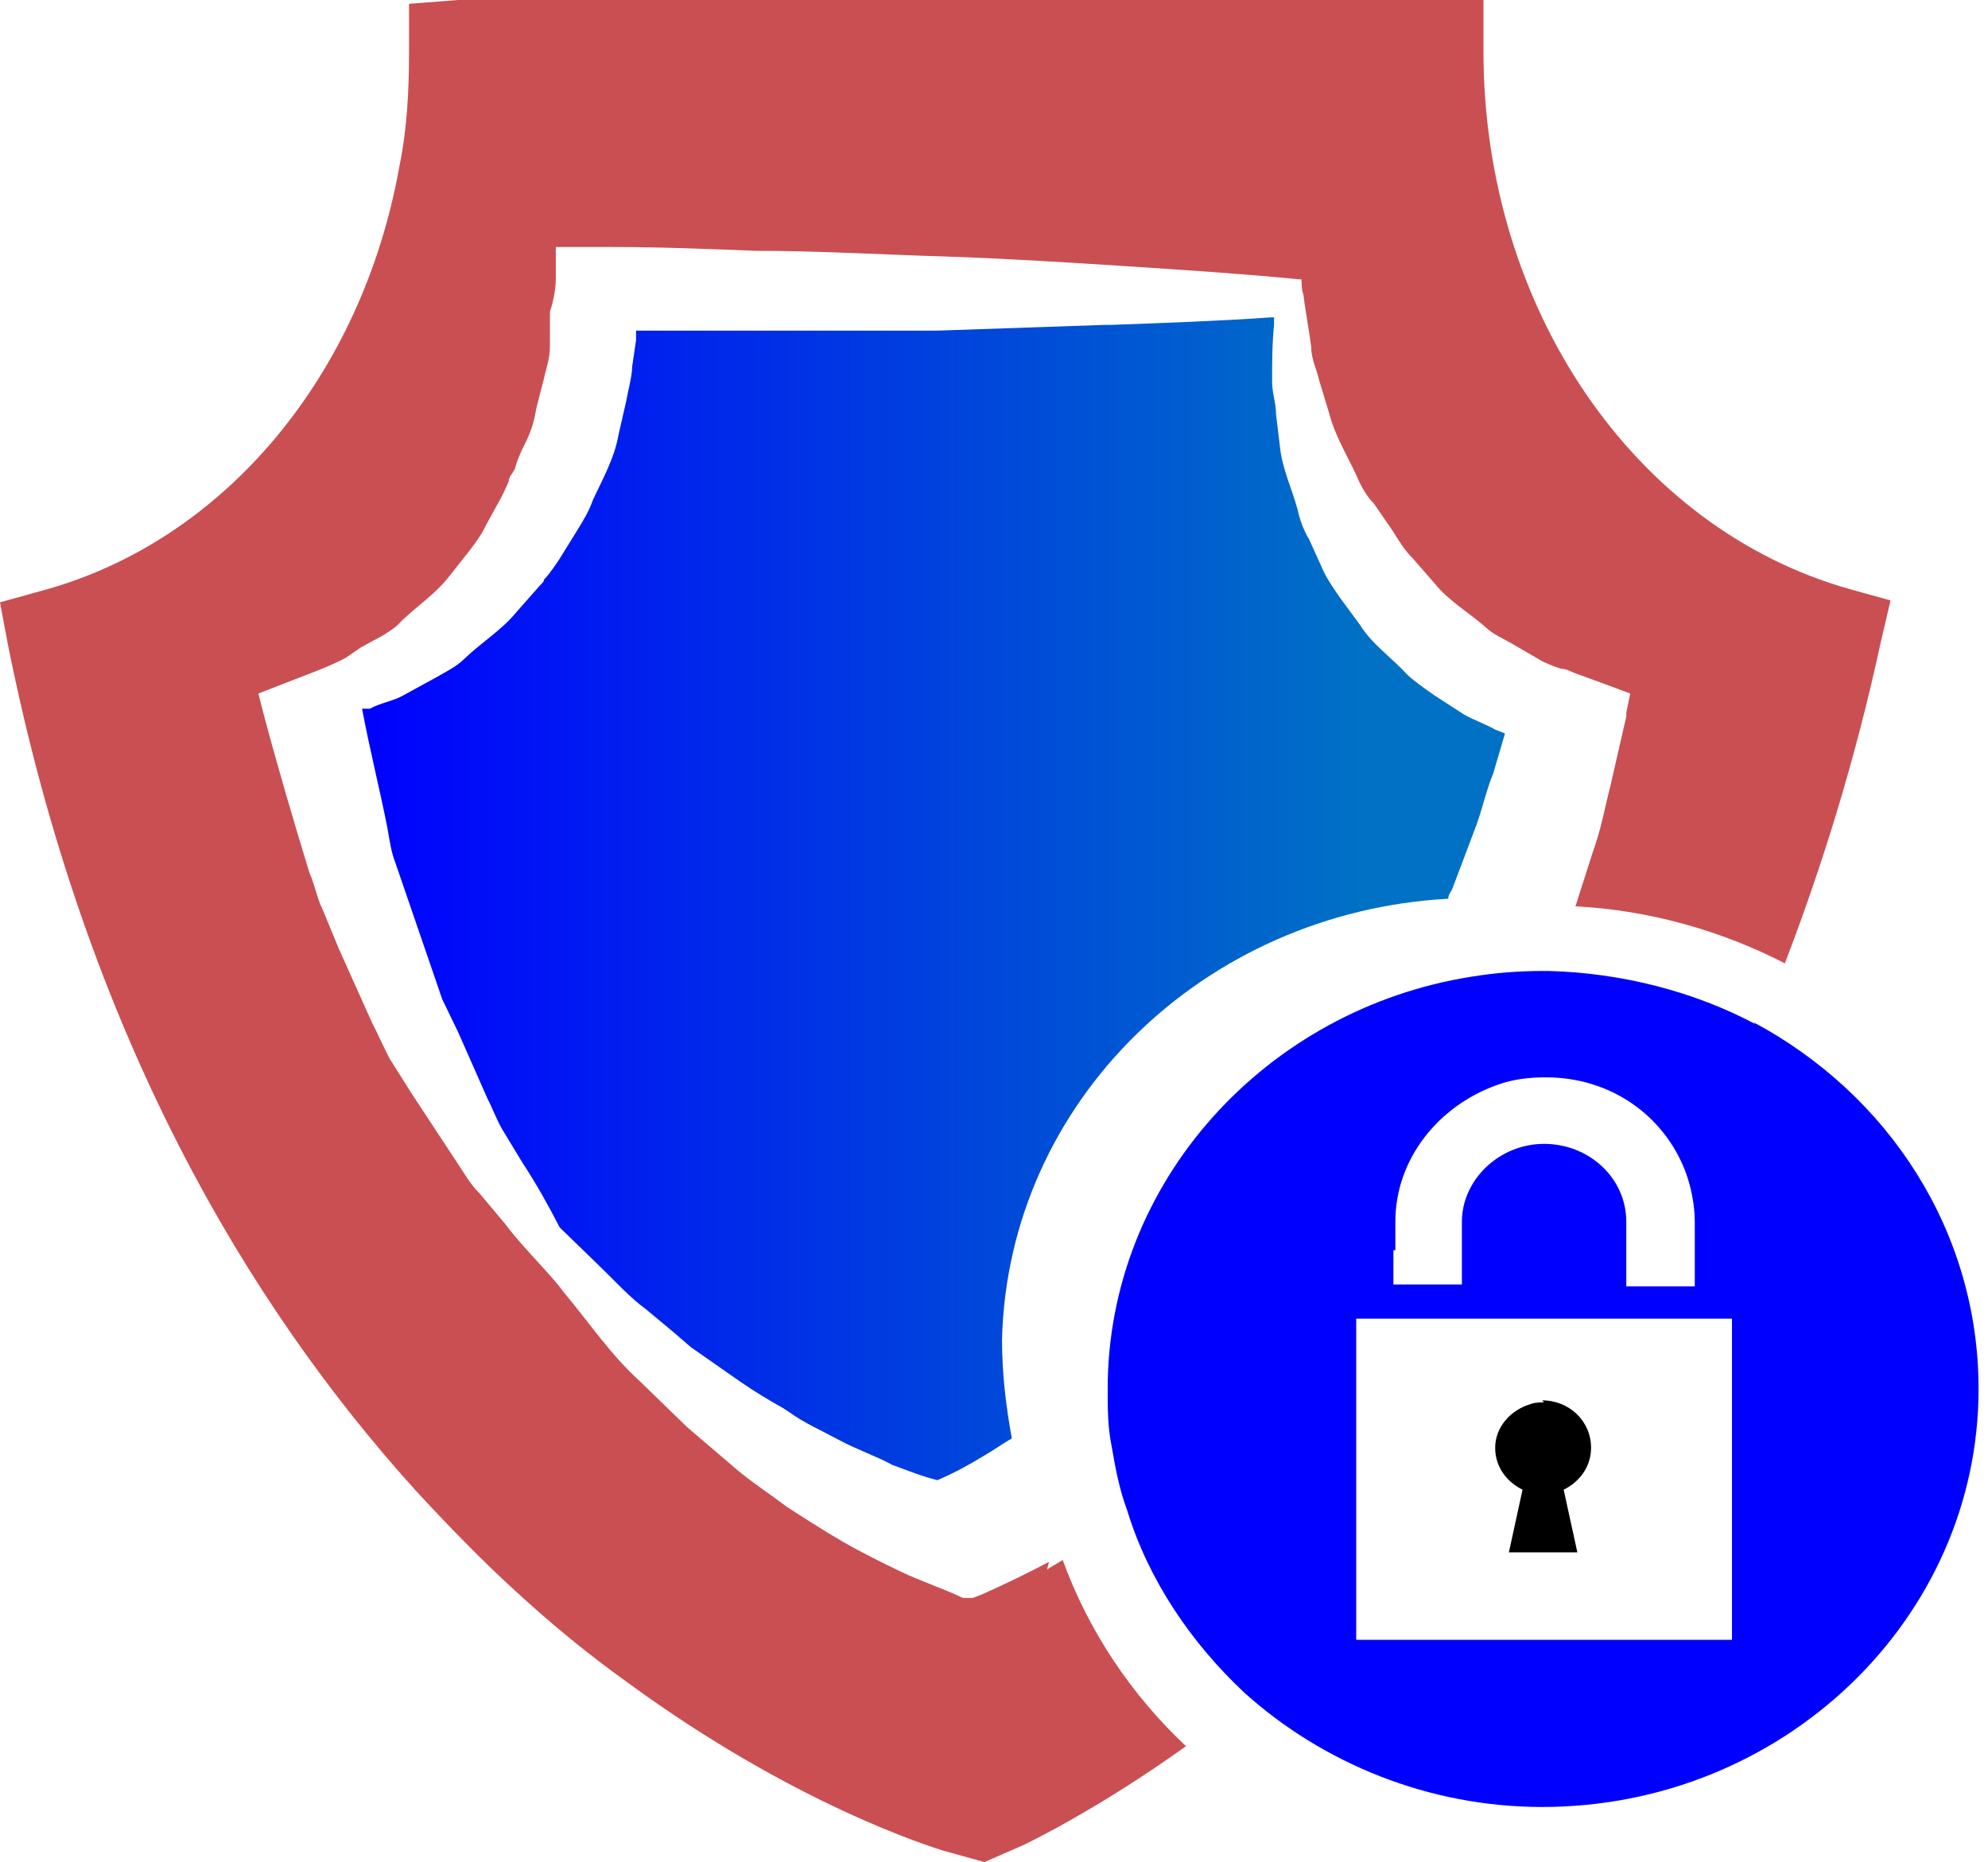 <svg width="95" height="89" viewBox="0 0 95 89" fill="none" xmlns="http://www.w3.org/2000/svg">
<path d="M52.747 15.53C50.128 15.62 47.51 15.711 44.797 15.802C42.085 15.802 39.373 15.802 36.661 15.802C34.603 15.802 32.452 15.802 30.395 15.802V16.256L30.208 17.527C30.208 17.982 30.021 18.617 29.927 19.162L29.553 20.797C29.366 21.887 28.805 22.886 28.337 23.885C28.15 24.43 27.87 24.884 27.589 25.338L26.747 26.7C26.747 26.7 26.28 27.427 25.999 27.699C25.999 27.79 25.906 27.881 25.812 27.971L24.69 29.243C23.942 30.151 23.007 30.696 22.165 31.513C21.791 31.877 21.23 32.149 20.762 32.421L19.266 33.239C18.798 33.511 18.143 33.602 17.676 33.874H17.302C17.676 35.872 18.143 37.689 18.517 39.596C18.611 40.141 18.705 40.776 18.892 41.23L19.453 42.865L20.575 46.135C20.762 46.679 20.949 47.224 21.136 47.769L21.884 49.313L23.287 52.492C23.568 53.037 23.755 53.582 24.035 54.036L24.971 55.58C25.625 56.578 26.186 57.578 26.747 58.667L27.028 58.94L28.805 60.665C29.46 61.301 30.114 62.028 30.863 62.572L32.172 63.662L33.014 64.389L35.352 66.023C36.006 66.478 36.754 66.932 37.409 67.295L37.69 67.477C38.438 68.021 39.279 68.385 40.121 68.839C40.963 69.293 41.805 69.565 42.646 70.019C43.395 70.292 44.049 70.564 44.797 70.746C45.639 70.383 46.294 70.019 47.042 69.565C47.51 69.293 47.883 69.02 48.351 68.748C48.071 67.204 47.883 65.66 47.883 64.025C48.164 52.673 57.516 43.592 69.207 42.956C69.207 42.774 69.3 42.684 69.394 42.502L70.422 39.778C70.796 38.869 70.984 37.87 71.358 36.962L71.919 35.055L71.451 34.873C70.984 34.601 70.422 34.419 69.955 34.147L68.552 33.239C68.552 33.239 67.617 32.603 67.243 32.24C66.495 31.422 65.559 30.787 64.998 29.878L64.063 28.607C64.063 28.607 63.408 27.699 63.221 27.245L62.566 25.792C62.286 25.338 62.099 24.793 62.005 24.339C61.725 23.34 61.257 22.341 61.164 21.342L60.977 19.798C60.977 19.253 60.79 18.799 60.79 18.254C60.79 17.346 60.79 16.438 60.883 15.53V15.166H60.79C58.171 15.348 55.552 15.439 53.027 15.53H52.747Z" fill="url(#paint0_linear_468_279)"/>
<path d="M50.128 74.651C49.099 75.196 47.977 75.741 46.948 76.195L46.481 76.376H46.013C45.078 75.922 43.956 75.559 43.02 75.105C42.085 74.651 41.15 74.197 40.215 73.652C39.279 73.107 38.438 72.562 37.596 72.017C36.754 71.382 35.913 70.837 35.164 70.201L32.826 68.203L32.265 67.658L30.582 66.023C29.179 64.752 28.15 63.208 26.934 61.755L26.654 61.392C25.812 60.393 24.877 59.485 24.129 58.486L22.913 57.033C22.445 56.579 22.165 56.034 21.791 55.489L19.64 52.219L18.611 50.585C18.33 50.04 18.05 49.404 17.769 48.859L16.179 45.317L15.431 43.501C15.151 42.956 15.057 42.32 14.777 41.685C14.028 39.233 13.28 36.69 12.626 34.238L12.345 33.148L13.748 32.603L15.151 32.058C15.151 32.058 16.086 31.695 16.553 31.422L17.208 30.968L17.863 30.605C17.863 30.605 18.798 30.151 19.172 29.697C19.92 28.97 20.762 28.425 21.417 27.608L22.352 26.428C22.352 26.428 23.006 25.61 23.194 25.156L23.942 23.794C23.942 23.794 24.222 23.249 24.316 22.977C24.316 22.795 24.503 22.613 24.596 22.432C24.69 22.068 24.877 21.614 25.064 21.251C25.345 20.706 25.532 20.161 25.625 19.526L25.999 18.072C26.093 17.618 26.28 17.164 26.28 16.529V14.894C26.467 14.349 26.56 13.713 26.56 13.35V11.806H28.15C28.15 11.806 28.524 11.806 28.711 11.806H29.179C31.517 11.806 33.855 11.897 36.1 11.988C39.092 11.988 42.178 12.169 45.171 12.26C47.977 12.351 50.876 12.533 53.682 12.714C56.487 12.896 59.293 13.078 62.099 13.35H62.192C62.192 13.35 62.192 13.895 62.286 14.076C62.379 14.894 62.566 15.802 62.66 16.619C62.66 17.164 62.941 17.709 63.034 18.163L63.502 19.707C63.782 20.797 64.343 21.705 64.811 22.704C64.998 23.158 65.278 23.703 65.653 24.066L66.588 25.429C66.868 25.883 67.149 26.337 67.523 26.7L68.552 27.881C69.207 28.698 70.142 29.243 70.983 29.969C71.358 30.333 71.825 30.514 72.293 30.787L73.696 31.604C73.696 31.604 74.257 31.877 74.631 31.967C74.818 31.967 75.005 32.058 75.192 32.149L76.688 32.694L77.904 33.148L77.717 34.056V34.238L76.969 37.507C76.688 38.597 76.501 39.687 76.127 40.686L75.285 43.319C78.839 43.501 82.3 44.5 85.292 46.044C87.069 41.412 88.659 36.327 89.875 30.696L90.343 28.698L88.379 28.153C78.091 25.247 70.89 14.712 70.89 2.452V0H21.884L19.546 0.182V2.452C19.546 4.359 19.453 6.176 19.078 7.992C17.302 17.891 10.755 25.883 1.964 28.244L0 28.789L0.374 30.787C4.115 49.495 11.877 62.391 19.827 71.2C21.417 72.925 23.006 74.56 24.596 76.013C26.373 77.648 28.15 79.101 29.927 80.372C37.97 86.275 44.517 88.273 45.078 88.455L47.042 89L48.912 88.183C48.912 88.183 52.373 86.548 56.675 83.46C54.056 81.008 51.998 77.92 50.783 74.56C50.502 74.742 50.315 74.833 50.034 75.014L50.128 74.651Z" fill="url(#paint1_linear_468_279)"/>
<path d="M73.787 67.022C73.787 67.022 73.32 67.022 73.133 67.113C72.197 67.386 71.449 68.203 71.449 69.202C71.449 70.11 72.01 70.837 72.758 71.2L72.104 74.197H75.377L74.722 71.2C75.471 70.837 76.032 70.11 76.032 69.202C76.032 67.931 75.003 66.932 73.694 66.932L73.787 67.022Z" fill="black"/>
<path d="M83.888 48.95C80.988 47.406 77.528 46.498 73.974 46.407H73.787C72.571 46.407 71.449 46.498 70.327 46.68C60.507 48.224 52.932 56.488 52.932 66.387C52.932 67.295 52.932 68.203 53.119 69.111C53.306 70.201 53.493 71.2 53.867 72.199C54.896 75.559 56.953 78.556 59.478 80.917C63.219 84.278 68.269 86.366 73.694 86.366C85.197 86.366 94.549 77.376 94.549 66.387C94.549 58.849 90.247 52.31 83.794 48.859L83.888 48.95ZM66.679 59.757V58.395C66.679 55.398 68.737 52.855 71.543 51.856C72.291 51.584 73.039 51.493 73.881 51.493C76.967 51.493 79.492 53.309 80.521 55.943C80.801 56.669 80.988 57.578 80.988 58.395V61.483H77.715V58.395C77.715 56.306 75.938 54.672 73.787 54.672C71.636 54.672 69.859 56.397 69.859 58.395V61.392H66.586V59.757H66.679ZM82.765 78.375H64.809V63.027H82.765V78.375Z" fill="#0000FF"/>
<defs>
<linearGradient id="paint0_linear_468_279" x1="17.115" y1="42.956" x2="71.638" y2="42.956" gradientUnits="userSpaceOnUse">
<stop stop-color="#0000FF"/>
<stop offset="0.88" stop-color="#0071C5"/>
<stop offset="1" stop-color="#0071C5"/>
</linearGradient>
<linearGradient id="paint1_linear_468_279" x1="0" y1="44.137" x2="90.156" y2="44.137" gradientUnits="userSpaceOnUse">
<stop offset="1" stop-color="#C94F53"/>
</linearGradient>
</defs>
</svg>

